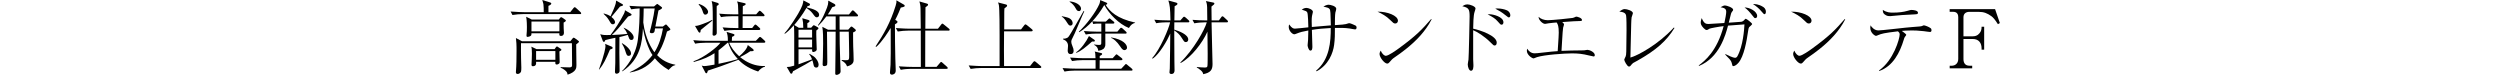 <?xml version="1.0" encoding="UTF-8"?>
<svg id="_レイヤー_2" data-name="レイヤー 2" xmlns="http://www.w3.org/2000/svg" viewBox="0 0 998.38 29.91">
  <defs>
    <style>
      .cls-1 {
        fill: none;
      }
    </style>
  </defs>
  <g id="_メイン" data-name="メイン">
    <g>
      <g>
        <path d="M231.58,5.63h-22.76c-1.13,0-2.94.13-4.17.36l-.74-1.39c2.42.19,4.75.26,5.37.26h7.86c0-.87,0-2.46-.13-3.23-.03-.26-.39-1.39-.45-1.62l3.14.97c.29.1.45.23.45.45,0,.19-.19.55-1.13.91v2.52h8.7l1.26-1.58c.13-.16.36-.42.52-.42.19,0,.52.29.58.36l1.65,1.52c.26.26.36.39.36.55,0,.32-.26.36-.48.36ZM230.1,17.69c0,1.29.1,7.11.1,8.31,0,1.03,0,2.68-3.52,3.82-.1-.58-.19-.91-.61-1.36-.16-.16-.97-.97-2.2-1.42l.03-.23c.55,0,3.46.1,3.49.1,1,0,1.07-.45,1.07-.91,0-1.33-.06-7.15-.06-8.34,0-.26,0-.29-.03-.42h-20.31c0,1.75-.03,4.46.03,6.18,0,.03.1,2.72.1,3.59,0,1.49-.13,1.68-.29,1.88-.32.45-.81.65-1.2.65-.68,0-.68-.58-.68-.81,0-.1,0-.19.03-.32.19-2.2.23-5.21.23-7.99,0-.68,0-2.59-.06-3.17-.16-1.65-.19-1.84-.19-2.07l2.42,1.29h19.3l.87-1.07c.19-.23.29-.36.48-.36.06,0,.19.06.39.16l1.33.97c.36.26.39.36.39.49,0,.26-.65.71-1.1,1.04ZM225.08,9.05c0,.26,0,.45.03,2.23,0,.23.1,1.78.1,1.84,0,.65-.36,1.23-1.1,1.23s-.74-.26-.74-.81c0-.03.03-.23.03-.26h-11.16c0,.42,0,.74-.23.97-.39.39-1.29.49-1.33.49-.42,0-.42-.36-.42-.49v-.13c.13-1.16.16-2.3.16-3.33,0-.42,0-2.46-.29-4.11l2.23,1.13h10.8l.52-.68c.16-.19.29-.26.42-.26.16,0,.39.13.42.16l1.2.84c.13.1.26.16.26.36,0,.32-.55.61-.91.81ZM223.4,20.53c.03,1.13.1,2.97.1,4.11,0,.32,0,.52-.23.74-.26.26-.61.39-.91.39-.61,0-.61-.32-.58-1.1h-7.7c.06.74.1,1.78-1.33,1.78-.49,0-.49-.48-.49-.71,0-.32.1-1.68.1-1.97.03-.68.06-1.49.06-2.36,0-1.84-.1-2.2-.23-2.78l2.1,1h7.18l.55-.78c.13-.16.19-.29.42-.29.06,0,.13,0,.39.19l1.13.78c.13.06.23.16.23.36,0,.29-.26.39-.81.65ZM223.4,8.6h-11.16v3.91h11.16v-3.91ZM221.79,20.4h-7.7v3.49h7.7v-3.49Z"/>
        <path d="M243.58,19.82c-1.71,4.04-2.49,5.66-4.24,7.92h-.16c2.33-6.37,2.62-8.76,2.62-9.31,0-.16-.03-.23-.13-.91l2.59,1.1c.06,0,.39.16.39.48,0,.36-.13.39-1.07.71ZM252.15,15.97c-.68,0-.87-.52-.97-.81-.1-.19-.42-1.13-.48-1.23-.87.32-2.81.74-3.33.87,0,1-.03,5.5-.03,6.4,0,.71.1,6.89.1,7.11,0,.94-.97,1.13-1.2,1.13-.48,0-.65-.36-.65-.78,0-.97.1-2.52.13-3.49.03-1.91.03-2.72.03-10.09-2.1.45-3.01.65-4.04.94-.13.55-.36.71-.55.71-.1,0-.29-.06-.42-.36l-1.03-2.72c1.2.36,1.52.39,4.11.32,1.58-2.1,3.69-5.14,5.37-8.5.32-.61.36-.91.39-1.39l2.36,1.39c.16.1.29.26.29.42,0,.29-.84.55-1.39.71-.49.52-1.78,2.17-2.68,3.27-1.81,2.26-3.27,3.59-3.81,4.11,2.07-.1,4.14-.19,6.21-.48-.55-1.13-.78-1.52-1.49-2.33v-.13c1.16.42,3.98,2.23,3.98,3.88,0,.52-.23,1.04-.87,1.04ZM247.59,2.62c-.58.65-2.91,3.56-3.43,4.14,1.36,1.03,1.46,1.88,1.46,2.1,0,.55-.45.84-.87.84-.61,0-.74-.23-1.58-1.68-.71-1.16-1.29-1.68-2.13-2.49l.1-.16c.84.23,1.75.52,2.68,1.13.91-1.97,1.78-3.98,2.04-5.01.06-.32.13-.58.19-1.26l2.55,1.45c.1.07.23.23.23.36q0,.26-1.23.58ZM251.11,22.31c-.78,0-.91-.45-1.46-2.17-.36-1.2-.97-2.2-1.33-2.81l.1-.1c1.36.74,3.59,2.62,3.59,4.07,0,.65-.39,1-.91,1ZM267.41,27.48c-.23.23-.26.26-.39.45-2.72-1.62-4.3-3.2-5.5-4.66-1.84,2.29-4.91,4.85-9.99,5.69v-.16c4.04-1.81,6.82-3.94,9.05-6.82-.42-.61-.81-1.23-1.1-1.88-.97-2.07-2-4.85-2.72-8.79-.32,5.46-.94,12.29-8.18,17.17l-.16-.13c1.49-1.39,5.4-5.76,6.31-12.48.61-4.5.71-9.34.71-12.51-1.13.06-2.26.16-3.36.36l-.74-1.39c2.42.19,4.75.26,5.37.26h4.46l.97-.81c.19-.16.23-.19.36-.19.1,0,.13.03.39.23l1.13.84c.36.26.39.32.39.48,0,.45-1.39,1-1.45,1.04-.19,1-1.07,5.5-1.23,6.4h3.01l.78-.58c.13-.1.29-.23.45-.23.13,0,.26.16.42.32l1.13,1.26c.1.1.19.23.19.36,0,.16-.1.26-.19.32-.23.13-.94.42-1.16.55-1.33,5.21-3.01,7.99-3.94,9.44,2.85,2.97,6.11,3.59,7.27,3.82v.16c-1.13.32-1.26.48-2.26,1.49ZM261.59,11.35c-.06.45-.19,1.23-.26,1.36-.19.36-.55.55-1,.55-.48,0-.84-.19-.84-.52,0-.26.36-1.33.42-1.58,1.13-4.66,1.36-6.4,1.55-7.79h-4.4c0,1.88-.1,3.88-.16,5.59.78,6.5,3.49,10.67,4.46,11.9,1.84-2.84,2.81-6.18,3.4-9.51h-3.17Z"/>
        <path d="M305.16,17.07h-13.94c.61,1.71,2.04,3.65,3.98,5.4,1.39-1.13,3.17-2.94,3.43-4.49l1.97,1.52c.32.26.39.42.39.55,0,.39-.26.39-1.36.39-1.68,1.2-3.56,2.1-4.07,2.36.52.42,1.2.94,2.1,1.49,2.36,1.42,5.08,2.2,7.82,2.07l.03.26c-.94.16-2.17,1.13-2.75,1.94-4.59-1.52-6.66-3.52-7.86-4.69-1.16.42-6.24,2.29-7.31,2.68-2.39.84-4.01,1.36-4.91,1.65-.16.74-.36,1.07-.61,1.07-.19,0-.36-.19-.42-.36l-1.42-2.72c.49.16.87.19,1.04.19.84,0,3.14-.42,4.07-.58v-4.56c-1.88,1.23-4.33,2.49-8.28,3.52l-.1-.29c4.33-1.49,9.76-5.88,10.73-7.4h-5.92c-1.03,0-2.85.1-4.17.36l-.74-1.39c1.78.16,3.56.26,5.37.26h8.44c.03-1.78-.16-2.49-.52-3.59l2.65.81c.26.06.52.19.52.45,0,.36-.61.61-.97.74-.03.48-.06.97-.1,1.58h9.6l1.13-1.16c.19-.23.39-.39.52-.39.16,0,.39.13.58.32l1.26,1.16c.19.16.29.29.29.48,0,.29-.26.36-.48.36ZM281.46,10.64c-1.1.87-1.23.97-1.62,1.33-.06.74-.13,1.07-.45,1.07-.1,0-.32-.1-.48-.36l-1.36-2.33c.71-.03,1.1-.03,3.2-.81,1.58-.61,2.26-.84,3.62-1.58l.1.26c-1.75,1.42-1.94,1.58-3.01,2.42ZM281.68,5.85c-.65,0-.81-.55-1.16-1.62-.42-1.29-1.23-2.13-1.55-2.49l.19-.16c2.65.87,3.62,2.42,3.62,3.17,0,.68-.61,1.1-1.1,1.1ZM286.24,2.39c-.03.55-.03.68-.03.81v5.3c0,.74.03,3.98.03,4.62,0,.84-.68,1.13-1.1,1.13-.55,0-.58-.36-.58-.58,0-.39.06-2.04.06-2.39.03-1.2.03-3.17.03-3.78,0-1.03,0-4.56-.19-5.85-.06-.39-.19-.97-.26-1.23l2.39.74c.29.1.45.26.45.45,0,.36-.26.45-.81.78ZM290.83,17.07h-.26c-.84.74-1.91,1.71-3.62,3.04v5.37c4.4-.91,6.31-1.46,7.73-1.88-2.75-2.97-3.56-5.5-3.85-6.53ZM304.8,6.47h-8.21c0,1.55-.03,3.17-.03,4.72h3.82l.78-1c.19-.26.36-.39.48-.39s.36.1.58.32l1.1,1c.23.19.29.32.29.49,0,.29-.26.36-.49.36h-9.64c-1,0-2.85.1-4.17.36l-.74-1.39c1.78.16,3.56.26,5.37.26h.94c-.03-.74-.03-4.07-.03-4.72h-2.75c-1.03,0-2.85.1-4.17.36l-.74-1.39c1.78.16,3.56.26,5.37.26h2.3c0-1.03-.13-2.78-.13-3.65,0-.39-.19-1.1-.39-1.49l2.85.65c.36.06.58.13.58.42,0,.26-.23.39-.29.42-.13.1-.71.36-.84.42,0,.32-.03,3.2-.03,3.23h5.37l.91-1.03c.16-.19.32-.39.52-.39.16,0,.42.23.55.32l1.07,1.04c.16.16.29.32.29.48,0,.36-.39.36-.48.36Z"/>
        <path d="M326.28,6.92c-.61,0-.74-.16-1.81-1.62-.61-.81-1.49-1.52-2.42-2.13-1.75,3.01-3.65,5.37-4.88,6.82l1.84,1.1h1.78c-.03-1.91-.1-2.33-.39-3.82l2.36.68c.36.1.52.23.52.48,0,.19-.06.32-.26.45-.39.23-.42.26-.61.39v1.81h1.52l.61-.68c.13-.13.26-.32.42-.32s.39.13.52.19l.97.55c.23.13.39.26.39.45,0,.23,0,.32-.84.91-.1,1.04.16,7.05.16,7.53,0,.84-1.23,1.07-1.39,1.07-.39,0-.45-.36-.45-.65v-.45h-5.43v6.01c1.39-.49,1.58-.55,5.4-2-.52-1.36-.94-1.81-1.16-2.04l.19-.16c1.42.81,2.04,1.29,2.43,1.78.94,1.07,1.16,2.07,1.16,2.59,0,.97-.55,1.13-.94,1.13-.68,0-.94-.45-1.07-1.07-.19-.94-.23-1.04-.48-1.84-.45.26-2.39,1.42-2.78,1.65-.78.45-4.27,2.33-4.95,2.72-.26.78-.32.97-.71.97-.26,0-.36-.19-.45-.36l-1.33-2.3c1.03-.03,1.2-.03,2.97-.55v-11.96c0-.65,0-3.23-.16-4.14-1.88,2.13-2.91,2.91-3.59,3.4l-.13-.23c2-2.07,5.17-7.34,5.46-7.83,1.84-3.2,1.97-4.14,2.07-5.3l2.36,1.23c.16.1.29.19.29.42,0,.39-.36.52-1.07.74-.1.19-.13.23-.23.42,2.52.55,4.95,1.39,4.95,2.97,0,.52-.32.97-.84.97ZM324.31,11.87h-5.43v3.14h5.43v-3.14ZM324.31,15.78h-5.43v3.14h5.43v-3.14ZM342.19,6.56h-6.92c0,.74.03,4.46.03,5.3h3.43l.78-.87c.16-.19.32-.39.52-.39.23,0,.42.19.58.32l.91.74c.1.1.26.26.26.49,0,.36-.78.65-1.1.81-.03,2.59.06,5.43.06,5.82.06,1.42.16,3.65.16,5.08,0,.65,0,2-2.62,2.65-.45-1.16-.97-1.62-2.2-2.33l.1-.23c.61.06.91.1,1.36.1,1.58,0,1.58-.03,1.58-2.39,0-2.52-.13-6.5-.16-9.02h-3.65c0,.68.03,4.01.03,4.79,0,1.75.36,10.93.36,11.06,0,1.04-1.2,1.42-1.62,1.42-.52,0-.52-.39-.52-.58s.13-10.54.13-11.61c0-.1,0-4.37.03-5.08h-3.46c.03,3.49.13,8.76.13,12.16,0,1.03-.1,1.2-.26,1.29-.29.23-.74.32-1,.32-.55,0-.61-.48-.61-.74,0-.71.1-1.91.1-2.62.03-.91.1-3.69.1-5.59,0-2.26,0-4.82-.32-6.76l2.26,1.16h3.07v-5.3h-3.72c-1.36,1.81-2.1,2.65-3.23,3.72l-.13-.23c1.2-1.55,2.07-3.3,2.91-5.27,1.23-2.78,1.23-3.52,1.2-4.53l2.42,1.29c.26.13.42.29.42.58,0,.39-.13.42-1.26.78-.58,1.13-1.42,2.36-1.75,2.88h8.44l1.03-1.26c.19-.23.29-.39.48-.39s.39.13.58.32l1.26,1.26c.13.13.29.29.29.49,0,.32-.36.36-.48.36Z"/>
        <path d="M361.11,2.65c-.19.13-.71.23-1.39.39-.39.97-.97,2.49-2.2,4.88l.48.29c.23.13.42.32.42.55,0,.36-.48.65-1.03.97,0,4.79.06,8.96.16,13.61.03.78.16,4.17.16,4.85,0,1.49-1.29,1.62-1.49,1.62-.81,0-.81-.61-.81-.94,0-.48.23-2.59.23-3.01.13-3.14.06-4.27.06-14.71-.87,1.45-3.43,5.56-5.76,7.57l-.29-.16c3.23-4.88,5.92-9.47,8.02-16.26.36-1.2.36-1.42.32-2.17l2.81,1.62c.36.19.48.29.48.55,0,.19-.06.29-.19.36ZM378.76,12.22h-9.25c-.03,2.49-.03,3.69-.03,14.49h4.53l1.33-1.55c.32-.39.36-.42.52-.42s.29.1.55.36l1.75,1.55c.19.19.32.29.32.52,0,.29-.29.32-.49.32h-14.13c-1.13,0-2.91.13-4.14.39l-.78-1.39c2.43.19,4.79.23,5.37.23h3.43c0-10.77,0-11.96-.03-14.49h-5.01c-1.16,0-2.94.13-4.17.36l-.78-1.39c2.43.19,4.79.26,5.4.26h4.56c-.03-1.29-.06-6.92-.1-8.05-.03-1.46-.26-2.2-.45-2.84l2.91.84c.36.1.55.19.55.45,0,.36-.39.61-1.03,1.04-.03,1.23-.03,3.2-.03,4.46,0,1.36-.03,2.75-.03,4.11h5.04l1.26-1.62c.16-.23.32-.42.52-.42.16,0,.39.19.58.36l2,1.62c.16.1.32.26.32.49,0,.29-.26.36-.48.36Z"/>
        <path d="M415.4,27.16h-23.64c-1.13,0-2.91.13-4.14.36l-.78-1.39c2.42.19,4.79.26,5.37.26h6.98v-12.32c0-2.07,0-10.57-.29-12.06-.1-.52-.23-.78-.36-1.04l3.17.81c.23.06.48.16.48.45,0,.36-.29.55-1.07,1.13-.03.39-.06.74-.06,1.26-.03,1.13-.03,6.11-.03,7.11h6.73l1.26-1.62c.26-.32.36-.39.48-.39.16,0,.48.23.61.32l1.97,1.62c.13.13.32.26.32.49,0,.29-.29.36-.49.36h-10.93c-.06,6.85-.06,8.34,0,13.87h10.38l1.23-1.55c.32-.39.42-.39.52-.39.16,0,.49.23.58.32l1.84,1.55c.16.13.32.26.32.48,0,.29-.29.36-.48.36Z"/>
        <path d="M427.47,10.22c-.58,0-.74-.29-1.46-1.39-.48-.78-1.26-1.81-1.97-2.17v-.19c2.39.45,3.07.71,3.65,1.29.52.52.68,1.16.68,1.55,0,.71-.58.91-.91.91ZM451.82,28.19h-22.54c-1.16,0-2.94.13-4.17.39l-.78-1.39c2.42.19,4.79.23,5.4.23h7.79v-3.4h-5.27c-1.13,0-2.91.13-4.14.36l-.78-1.39c2.43.19,4.79.26,5.37.26h4.79c-.06-1.84-.06-2-.32-2.68l2.55.61c.16.03.42.1.42.36,0,.32-.42.58-.97.84,0,.29-.03.36,0,.87h5.17l1.03-1.13c.32-.36.36-.42.49-.42s.23.03.61.36l1.46,1.13c.16.13.32.29.32.49,0,.29-.26.36-.49.36h-8.6c0,1.49,0,1.68-.03,3.4h8.63l1.39-1.46c.32-.36.39-.42.52-.42.16,0,.45.26.58.39l1.71,1.42c.16.16.32.29.32.49,0,.32-.26.36-.48.36ZM429.28,13.16c-.19.45-1.16,2.36-1.33,2.75-.1.32-.13.65-.13.81,0,.52.13.84.45,1.68.36.94.48,1.23.48,1.81,0,1.23-.71,1.39-1.2,1.39-1.16,0-1.16-1.16-1.16-1.39,0-.29.13-1.62.13-1.91,0-1.23-.71-2.13-2-2.62v-.23c.52,0,1.58-.03,2.17-.74.84-.97,5.08-8.73,6.08-10.35l.23.19c-.68,1.33-3.17,7.4-3.72,8.6ZM430.87,4.43c-.68,0-.94-.45-1.33-1.16-.55-1.04-1.36-1.91-2.36-2.52l-.03-.19c2.49.16,4.56,1.52,4.56,2.88,0,.23-.1,1-.84,1ZM436.82,16.59h-.71c-2.55,2.26-4.46,3.88-6.34,4.53l-.03-.23c1.88-1.2,4.07-4.24,5.14-6.5l2.13,1.49c.13.06.23.23.23.39,0,.32-.36.32-.42.32ZM450.85,11.19c-4.07-1.62-7.95-5.72-9.83-9.15l-.06.03c-2.78,4.75-6.43,8.73-9.99,10.8l-.13-.23c3.07-2.81,6.79-7.83,8.21-11.06.23-.55.29-1.13.32-1.55l2.42,1c.19.1.39.19.39.45s-.26.36-.65.45c1.65,2.59,4.43,5.46,11.77,7.08v.13c-1,.26-1.71.74-2.46,2.04ZM449.46,13.42h-8.05c.03,4.2.03,4.66-.06,4.98-.32,1.07-.91,1.52-2.72,1.91-.19-1.1-.55-1.81-1.68-2.39v-.16c.45.1,1.78.19,1.97.19.81,0,.87-.26.87-.78,0-1.26.03-2.52.03-3.75h-2.07c-.65,0-2.62.06-4.14.36l-.78-1.39c1.68.13,3.69.26,5.37.26h1.62v-3.23h-1.49c-.06,0-1.1.03-1.78.16l-.32-1.07c.49.03,1.75.13,2.3.13h3.07l.91-.87c.23-.23.39-.42.55-.42s.32.16.48.29l1.16.94c.16.13.32.26.32.48,0,.29-.19.36-.48.36h-3.14v3.23h4.82l.97-1.16c.29-.36.36-.42.52-.42.23,0,.48.23.61.32l1.29,1.2c.19.16.32.29.32.49,0,.36-.36.36-.48.36ZM449.07,20.01c-.74,0-1.16-.65-1.68-1.42-1.39-2.1-2.81-3.17-3.62-3.43v-.23c4.95.91,6.31,2.88,6.31,4.11,0,.68-.65.97-1,.97Z"/>
        <path d="M474.47,8.92h-5.5c-.03.74-.03,2.85-.03,2.91,1.81.55,5.59,1.91,5.59,3.98,0,.68-.52,1-.94,1-.61,0-.68-.16-1.68-1.71-.84-1.33-1.58-2-2.97-2.97,0,2.55.03,9.83.06,12.35,0,.58.06,3.14.06,3.65,0,.61-.23,1.42-1.29,1.42-.74,0-.74-.55-.74-.68,0-.26.13-1.36.13-1.49.06-1.88.06-4.53.13-7.86,0-.84.06-5.53.06-6.11-1.16,2.68-4.27,8.21-7.05,10.02l-.19-.23c3.23-3.46,6.76-12.06,7.18-14.29h-1.39c-1,0-2.85.1-4.17.36l-.74-1.39c1.78.16,3.56.26,5.37.26h1.07c-.1-5.08-.26-6.01-.84-7.95l2.85.78c.65.16.78.32.78.58,0,.39-.78.74-1.13.94-.03.16-.1,4.4-.1,5.66h2.39l.97-1.1c.23-.26.36-.39.52-.39s.48.23.58.32l1.23,1.1c.13.13.29.29.29.49,0,.32-.26.36-.48.36ZM489.89,8.92h-6.05c.06,3.36.13,6.73.23,10.09.03,1.1.16,5.92.16,6.6,0,2.33-.84,3.43-3.72,4.01-.13-.58-.26-.87-.87-1.46-.91-.81-1.36-1.03-1.68-1.16v-.23c.74.1,2.88.19,3.07.19.68,0,1.03,0,1.16-.58.1-.45.1-4.17.1-4.95,0-1.29,0-2.04-.1-8.79-1.94,4.46-6.56,10.35-10.67,12.51l-.16-.19c5.33-5.08,9.76-13.13,10.57-16.04h-.81c-1,0-2.85.13-4.17.39l-.74-1.39c1.78.13,3.56.23,5.37.23h.55c-.03-.81-.06-4.82-.06-5.24-.06-1.49-.29-2-.48-2.49l2.85.58c.29.06.52.1.52.42,0,.26-.1.36-1.16,1.2,0,.61.06,5.33.06,5.53h2.91l.91-1.23c.1-.16.29-.42.52-.42.19,0,.42.19.55.32l1.36,1.26c.19.16.29.32.29.49,0,.36-.36.36-.49.36Z"/>
        <path d="M525.59,28.23c5.5-4.62,5.85-11.7,5.85-17.04-3.07.19-4.98.32-7.53.74,0,1.04.19,5.66.19,6.6,0,.65,0,1.68-.78,1.68-.71,0-1.13-1.71-1.13-2.13,0-.32.16-1.84.19-2.13.06-1.2.1-3.04.1-3.78-2.2.39-3.3.68-4.72,1.26-.52.19-.65.26-.87.26-.81,0-2.23-1.39-2.23-2.97,0-.45.1-.71.16-.97,1.16,1.62,1.78,1.68,2.33,1.68.45,0,4.56-.42,5.34-.52-.03-.94-.1-5.4-.45-5.98-.26-.45-.52-.55-2.2-1.1.36-.23,1.03-.68,1.88-.68.74,0,2.59.65,2.59,1.58,0,.16-.06.42-.1.48-.19.71-.39,1.42-.39,3.23,0,.26.03,1.55.06,2.33,3.3-.32,3.75-.36,7.6-.65-.13-5.04-.13-5.98-.52-6.53-.36-.49-1.1-.65-2.46-.97.42-.26,1.33-.74,2.07-.74s3.07.55,3.07,1.65c0,.23-.29,1.29-.36,1.49-.16,1.03-.19,3.14-.19,5.01,2.78-.19,3.85-.26,4.4-.42,1.16-.36,1.2-.36,1.36-.36.52,0,2.39.91,2.46.94.36.19.45.52.45.81,0,.58-.39.74-.61.74-.36,0-1.81-.32-2.13-.36-1.88-.29-3.94-.26-5.92-.23,0,2.26,0,4.56-.32,6.82-.42,3.14-2.2,7.99-7.02,10.51l-.16-.26Z"/>
        <path d="M558.27,8.28c0,.23-.16,1.1-1.1,1.1-.58,0-.84-.26-1.84-1.26-1.78-1.78-3.4-2.59-5.21-3.46,3.91-.07,8.15,1.58,8.15,3.62ZM571.72,7.73c-2.42,4.75-6.18,8.63-10.35,11.93-1.49,1.2-2.78,2.1-4.46,3.27-.94.65-1.03.78-2.07,1.97-.23.26-.45.49-.87.49-1.07,0-3.04-2.46-3.04-3.82,0-.55.26-.97.45-1.36.58,1.33,1.42,2.07,2.07,2.07,1.03,0,4.04-2.13,5.24-3.01,6.98-5.11,9.18-7.47,12.84-11.67l.19.13Z"/>
        <path d="M597.72,17.01c0,.87-.42,1.16-.81,1.16-.45,0-.52-.1-1.62-1.2-2.49-2.49-5.37-4.27-6.98-4.91-.03.52-.03,11.06,0,11.61,0,.42.1,2,.1,2.33,0,.68,0,2.26-.97,2.26-.74,0-1.29-1.42-1.29-2.55,0-.32.23-1.49.29-1.91.13-.74.45-16.52.45-17.2,0-2.97-.36-3.52-2.91-4.11.39-.26,1.07-.74,2.04-.74,1.03,0,3.23.81,3.23,1.62,0,.32-.29,1.1-.39,1.42-.48,1.42-.52,5.01-.55,6.66,2.75.58,9.41,2.78,9.41,5.56ZM594.84,5.69c1.46,0,5.56,1,5.56,3.23,0,.36-.19.94-.68.94s-.58-.13-1.65-1.36c-.94-1.1-1.91-1.68-3.98-2.78.06,0,.55-.03.74-.03ZM598.21,3.39c1.13,0,2.59.29,3.52.71,1,.42,1.42,1.33,1.42,1.94,0,.32-.1.91-.55.91-.26,0-.36-.06-1.26-.78-1.71-1.39-2.59-1.84-4.2-2.72.45-.07.71-.07,1.07-.07Z"/>
        <path d="M624.6,9.7c0,.23-.29,1.13-.36,1.33-.26,1.46-.52,7.95-.65,9.28,1.45-.1,6.6-.19,8.12-.19.19,0,.84,0,.97-.03.19-.03,1.13-.19,1.26-.19.81,0,2.94.91,2.94,2.1,0,.36-.16.55-.45.55-.13,0-1.13-.23-1.68-.36-2.85-.71-4.59-.87-7.05-.87-2.81,0-10.96.55-13.87,1.49-.23.06-1.26.52-1.36.52-.65,0-2.72-1.42-2.72-3.04,0-.29.06-.52.16-.84.45.84,1.49,1.84,2.88,1.84.39,0,.78-.03,1.16-.06,5.98-.65,6.66-.74,8.12-.81.36-5.63.42-6.5.42-7.37,0-2.46-.32-3.36-.84-4.07-.68.06-1.91.13-3.2.32-.23.03-1.2.23-1.39.23-.94,0-1.75-.97-1.94-1.2-.61-.71-.65-1.16-.68-1.62.74.81,2.2,1.36,3.65,1.36,1.62,0,9.47-.78,9.93-.91.45-.1.65-.19,1.13-.42.16-.1.29-.1.42-.1.19,0,2.2.45,2.2,1.36,0,.39-.48.39-.74.39-1.58,0-3.01.13-7.15.42.36.32.71.68.71.91Z"/>
        <path d="M668.7,11.19c-3.17,5.17-7.31,8.83-14.84,13.06-.26.16-1.46.78-1.68.91-.29.23-.74.74-1.07,1.16-.06.06-.26.26-.58.26-.74,0-1.88-2.3-1.88-2.72,0-.23.52-1.2.58-1.39.13-.29.19-.78.23-1.94.06-2.81.1-5.63.1-8.44,0-1.2,0-4.92-.16-5.82-.19-1-.78-1.39-2.72-1.68.84-.55,1.46-.97,2.13-.97.94,0,3.3.71,3.3,1.65,0,.26-.48,1.42-.52,1.65-.1.61-.13,1.84-.16,2.52-.13,5.59-.19,7.76-.32,13.55,2.97-.81,11.19-5.24,17.36-12l.23.19Z"/>
        <path d="M689.05,21.6c.91.45,3.07,1.49,3.81,1.49.42,0,.74-.23.94-.58,2.33-4.17,2.75-10.83,2.85-12.77-.42.03-.71.06-3.49.26l-3.07.23c-.97,3.65-3.4,12.77-11.58,16.1l-.13-.19c2.49-1.88,7.28-5.66,9.96-15.71-2.04.23-5.37.87-5.59,1-.81.49-.91.55-1.23.55s-.65-.23-1.2-.78c-1.03-1.04-1.13-1.71-1.13-2.2,0-.68.26-1.39.39-1.78.87,2.17,1.71,2.36,2.68,2.36.55,0,5.5-.32,6.37-.39.39-1.71.74-3.75.74-4.49,0-1.33-.94-1.55-2.26-1.81.58-.32,1.2-.71,1.75-.71.65,0,3.27.84,3.27,1.71,0,.19-.03.32-.36.68-.36.45-.45.68-.58,1.26-.16.62-.55,2.17-.81,3.23.68-.03,4.69-.32,4.98-.36.58-.1.94-.39,1.42-.94.16-.19.26-.26.42-.26.29,0,2.52,1.71,2.52,2.1,0,.29-1.1,1.1-1.23,1.29-.19.29-.26.68-.39,1.58-.55,3.88-1.65,10.09-3.85,12.61-.81.97-1.68,1.33-2.04,1.33s-.39-.16-.68-1.39c-.1-.42-.32-.81-.84-1.42-.23-.29-1.46-1.52-1.71-1.78l.06-.23ZM701.72,6.37c0,.39-.19.87-.74.87-.36,0-.45-.13-1.2-1.1-.97-1.23-1.97-2.39-3.1-3.17,2.13,0,5.04,1.62,5.04,3.39ZM704.08,2.75c.29.16,1.13.71,1.13,1.97,0,.58-.26.94-.52.94-.32,0-.39-.13-1.33-1.2-.94-1.13-2.07-2.07-3.33-2.85.74,0,2.26,0,4.04,1.13Z"/>
        <path d="M723.44,8.28c0,.23-.16,1.1-1.1,1.1-.58,0-.84-.26-1.84-1.26-1.78-1.78-3.4-2.59-5.21-3.46,3.91-.07,8.15,1.58,8.15,3.62ZM736.89,7.73c-2.42,4.75-6.18,8.63-10.35,11.93-1.49,1.2-2.78,2.1-4.46,3.27-.94.65-1.03.78-2.07,1.97-.23.26-.45.49-.87.49-1.07,0-3.04-2.46-3.04-3.82,0-.55.26-.97.45-1.36.58,1.33,1.42,2.07,2.07,2.07,1.03,0,4.04-2.13,5.24-3.01,6.98-5.11,9.18-7.47,12.84-11.67l.19.13Z"/>
        <path d="M750.39,28.13c5.79-4.01,8.25-12.67,8.25-14.39,0-.61-.29-.87-.68-1.23-5.56.65-6.63.97-7.86,1.49-.52.23-.74.32-.94.32-.36,0-2.26-1.1-2.26-3.27,0-.32.06-.61.1-.94.42.68,1.49,2.04,3.14,2.04,1.26,0,9.12-.94,10.83-1.1,1.88-.16,3.75-.36,5.63-.48.65-.07.81-.1,1.23-.29.06-.03.32-.16.48-.16.39,0,2.07.61,2.72,1.16.26.19.32.52.32.78,0,.36-.13.71-.58.71-.42,0-2.13-.29-2.49-.32-2.17-.26-3.98-.29-4.85-.29-1.91,0-3.33.13-3.94.19.45.32,1.78,1.26,1.78,1.58,0,.16-.55.78-.61.91-.16.26-.26.61-.36.94-1.58,5.27-4.37,10.7-9.83,12.58l-.06-.23ZM755.89,5.04c2.46,0,4.27-.26,5.85-.71,1.13-.32,1.26-.36,1.62-.36.78,0,2.59.19,2.59,1.13,0,.58-.39.58-1.55.65-4.62.19-5.11.29-9.38.68h-.36c-.49,0-1.2,0-2.1-.74-.55-.45-.65-.94-.65-1.75,1.55,1.07,2.91,1.1,3.98,1.1Z"/>
        <path d="M797.88,9.67c-1.33-2.07-1.94-2.72-2.65-3.23-1.65-1.16-2.91-1.71-5.14-1.71h-3.59c-1.49,0-2.39.78-2.39,2.17v7.6h3.72c1.91,0,2.62-1.13,2.94-1.58.39-.55.58-1.2.58-2.23h1.03v9.15h-1.03v-.49c0-2.2-1.13-3.78-3.52-3.78h-3.72v8.02c0,1.29.48,2.65,2.39,2.65h1.1v1.04h-8.99v-1.04h1.03c.71,0,2.39-.58,2.39-2.68V6.82c0-.78-.26-2.1-1.97-2.1h-1.46v-1.07h18.14l1.91,5.56-.78.45Z"/>
      </g>
      <rect class="cls-1" y="8" width="998.38" height="13.95"/>
    </g>
  </g>
</svg>